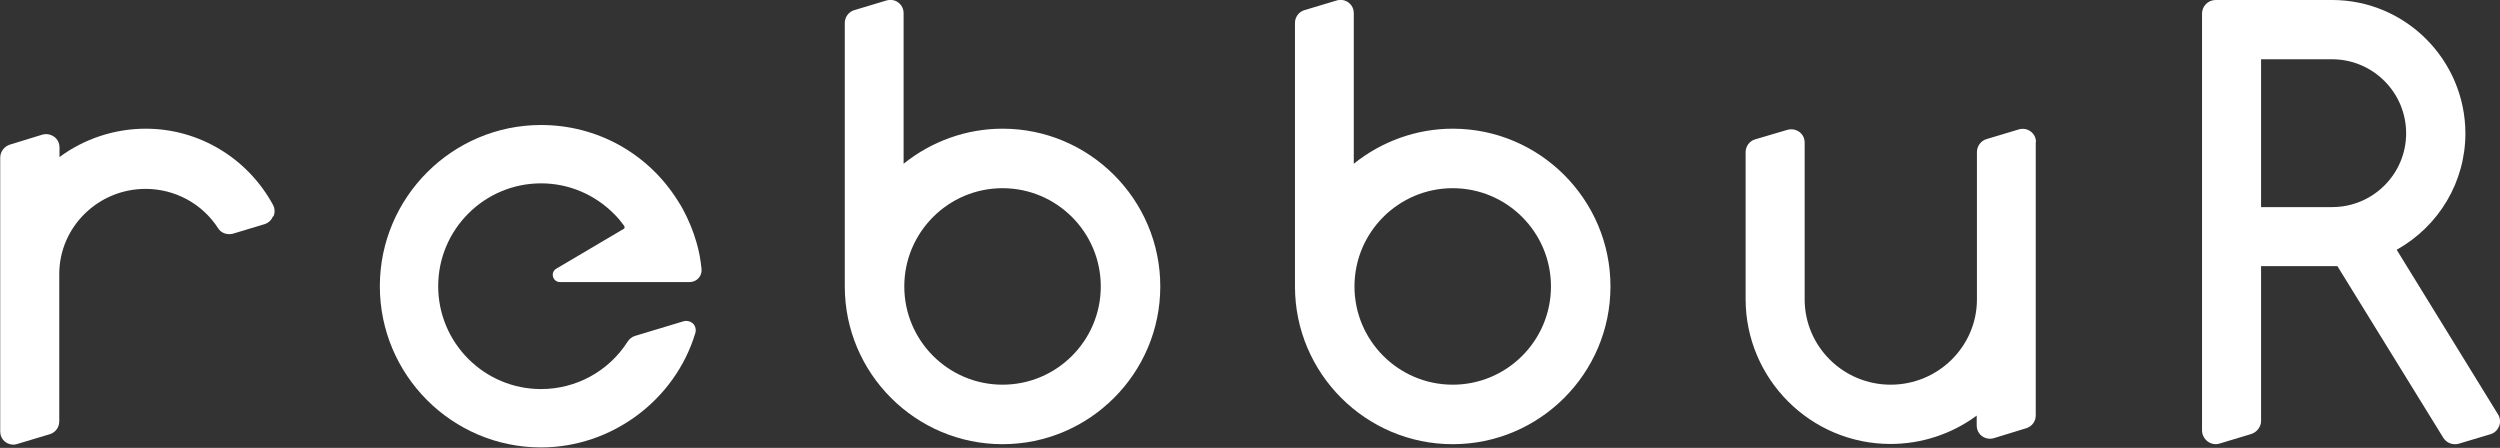 <?xml version="1.0" encoding="UTF-8"?>
<svg xmlns="http://www.w3.org/2000/svg" id="a" viewBox="0 0 108.4 19.42">
  <rect x="0" y="0" width="108.4" height="19.42" fill="#333333" stroke="none"/>
  <defs>
    <style>.b{fill:#fff;}</style>
  </defs>
  <path class="b" d="M108.31,17.96l-4.39-7.13c1.84-1.03,2.98-2.95,2.98-5.05C106.89,2.59,104.3,0,101.12,0h-5.05c-.33,0-.59.27-.59.59v18.07c0,.19.09.36.24.48.11.08.23.12.35.12.06,0,.12-.01.18-.03l1.36-.41c.25-.08.43-.31.43-.57v-6.71h3.31l4.59,7.44c.14.23.42.33.67.26l1.37-.41c.18-.05.31-.18.38-.35.07-.17.05-.36-.05-.52ZM101.12,8.98h-3.08V2.57h3.08c1.77,0,3.21,1.44,3.21,3.21s-1.44,3.2-3.21,3.2Z"></path>
  <path class="b" d="M11.84,9.38c-.07.16-.2.29-.37.34l-1.36.41c-.25.07-.52-.02-.65-.23-.69-1.07-1.87-1.71-3.15-1.71-2.06,0-3.74,1.66-3.74,3.69v6.39c0,.26-.17.49-.42.56l-1.4.42c-.05.02-.11.03-.17.03-.12,0-.24-.04-.34-.11-.15-.11-.23-.28-.23-.47V6.83c0-.25.17-.48.42-.56l1.4-.43c.18-.05.36-.02.52.09.15.11.23.28.23.47v.41c1.08-.8,2.4-1.23,3.74-1.23,2.29,0,4.4,1.26,5.51,3.29.09.16.1.34.03.51Z"></path>
  <path class="b" d="M88.27,6.16v11.86c0,.25-.17.48-.42.55l-1.4.43c-.17.05-.36.02-.51-.09-.15-.11-.23-.28-.23-.47v-.42c-1.08.8-2.39,1.23-3.74,1.23-3.46,0-6.28-2.82-6.28-6.28v-6.37c0-.26.17-.49.42-.56l1.39-.41c.18-.05.36-.02.52.09.15.11.23.28.23.47v6.79c0,2.04,1.67,3.7,3.73,3.7s3.74-1.66,3.74-3.7v-6.39c0-.25.17-.49.42-.56l1.4-.42c.18-.05.36-.02.51.09.15.11.23.28.23.46Z"></path>
  <path class="b" d="M62.99,5.58c-1.56,0-3.07.54-4.29,1.52V.57c0-.18-.08-.35-.23-.46-.14-.11-.33-.14-.51-.09l-1.4.42c-.24.07-.41.3-.41.55v11.43c0,3.77,3.07,6.84,6.84,6.84s6.84-3.07,6.84-6.84-3.07-6.84-6.84-6.84ZM62.99,16.68c-2.35,0-4.26-1.91-4.26-4.26s1.91-4.26,4.26-4.26,4.26,1.91,4.26,4.26-1.91,4.26-4.26,4.26Z"></path>
  <path class="b" d="M43.47,5.58c-1.56,0-3.07.54-4.29,1.52V.57c0-.18-.08-.35-.23-.46-.14-.11-.33-.14-.51-.09l-1.4.42c-.24.07-.41.3-.41.55v11.43c0,3.77,3.07,6.84,6.84,6.84s6.84-3.07,6.84-6.84-3.07-6.84-6.84-6.84ZM43.47,16.68c-2.35,0-4.26-1.91-4.26-4.26s1.91-4.26,4.26-4.26,4.26,1.91,4.26,4.26-1.91,4.26-4.26,4.26Z"></path>
  <path class="b" d="M27.08,9.87s0-.04-.01-.07c-.13-.18-.27-.35-.43-.51-.85-.86-1.98-1.34-3.18-1.34-2.46,0-4.46,2-4.46,4.46s2,4.46,4.46,4.46c1.52,0,2.93-.77,3.75-2.05.08-.13.2-.22.34-.26l2.09-.63c.14-.04.3,0,.41.1.11.11.14.27.1.41-.88,2.92-3.64,4.96-6.69,4.96-3.86,0-6.99-3.14-6.99-6.99s3.14-6.99,6.99-6.99c2.43,0,4.65,1.23,5.94,3.3.08.12.15.24.22.37.24.45.44.93.58,1.42.11.37.18.76.22,1.16.01.14-.03.28-.13.39-.1.11-.24.17-.38.17h-5.63c-.14,0-.26-.09-.3-.23-.04-.14.02-.28.14-.35l2.93-1.73s.04-.04.04-.06Z"></path>
</svg>
